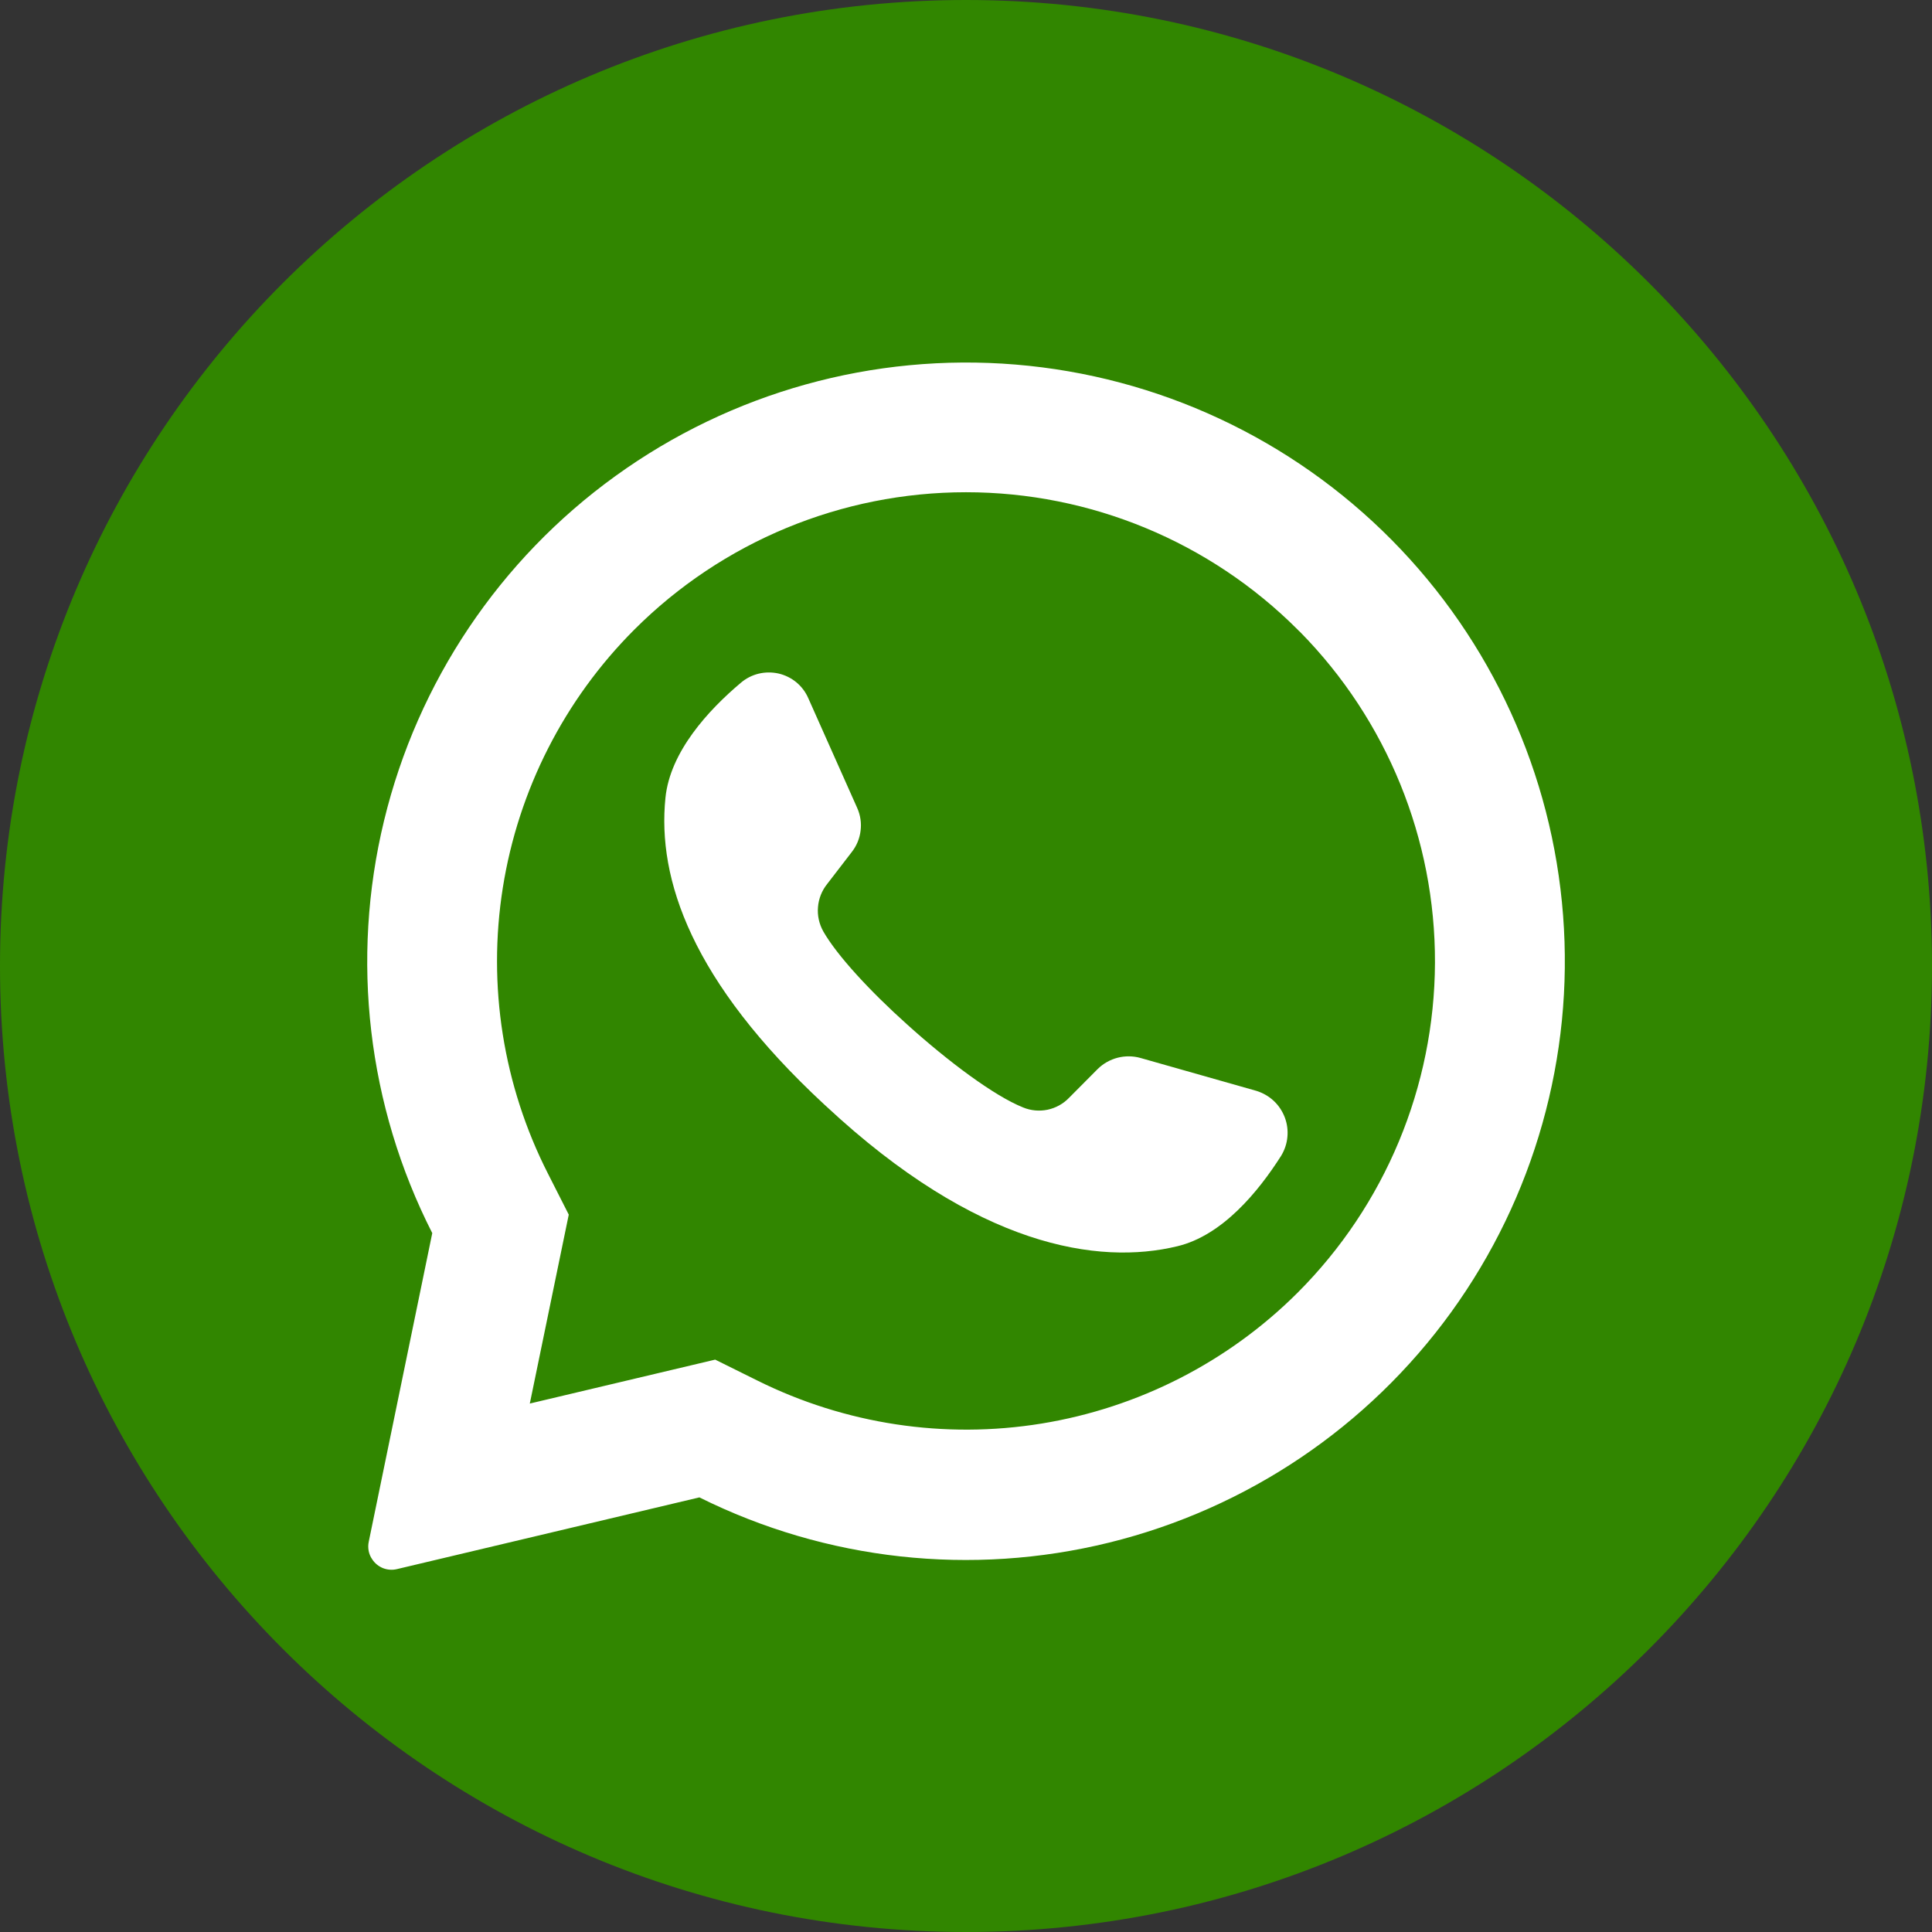<svg width="23" height="23" viewBox="0 0 23 23" fill="none" xmlns="http://www.w3.org/2000/svg">
<rect x="0" y="0" width="23" height="23" fill="#333333" stroke="none"/>
<g clip-path="url(#clip0_19_173)">
<path d="M11.5 23C17.851 23 23 17.851 23 11.5C23 5.149 17.851 0 11.5 0C5.149 0 0 5.149 0 11.5C0 17.851 5.149 23 11.5 23Z" fill="#318600"/>
<path d="M16.57 6.43C15.374 5.221 13.785 4.48 12.09 4.34C10.396 4.2 8.707 4.67 7.328 5.666C5.949 6.661 4.972 8.117 4.572 9.77C4.172 11.422 4.375 13.164 5.146 14.68L4.39 18.353C4.382 18.39 4.382 18.427 4.389 18.464C4.396 18.501 4.411 18.535 4.433 18.566C4.464 18.613 4.509 18.648 4.561 18.669C4.614 18.689 4.671 18.693 4.725 18.68L8.326 17.826C9.837 18.578 11.566 18.768 13.205 18.364C14.844 17.96 16.287 16.988 17.276 15.621C18.265 14.253 18.738 12.579 18.608 10.896C18.479 9.213 17.757 7.63 16.57 6.43ZM15.448 15.389C14.62 16.215 13.554 16.759 12.4 16.947C11.246 17.135 10.062 16.955 9.016 16.435L8.514 16.186L6.307 16.709L6.313 16.681L6.771 14.46L6.525 13.975C5.99 12.925 5.801 11.732 5.986 10.568C6.171 9.404 6.719 8.328 7.552 7.495C8.599 6.448 10.019 5.86 11.5 5.86C12.981 5.86 14.401 6.448 15.448 7.495C15.457 7.505 15.466 7.514 15.477 7.523C16.511 8.573 17.088 9.989 17.083 11.462C17.077 12.936 16.49 14.347 15.448 15.389Z" fill="white"/>
<path d="M15.252 13.759C14.981 14.185 14.554 14.707 14.017 14.836C13.076 15.064 11.632 14.844 9.835 13.169L9.813 13.149C8.233 11.684 7.823 10.465 7.922 9.498C7.977 8.949 8.434 8.453 8.82 8.128C8.881 8.076 8.953 8.039 9.031 8.02C9.109 8.001 9.19 8.001 9.268 8.018C9.346 8.036 9.419 8.072 9.481 8.123C9.542 8.174 9.591 8.239 9.623 8.313L10.205 9.619C10.243 9.704 10.257 9.798 10.245 9.89C10.234 9.982 10.198 10.069 10.141 10.142L9.847 10.524C9.784 10.603 9.746 10.698 9.738 10.799C9.729 10.9 9.752 11 9.801 11.088C9.966 11.377 10.36 11.802 10.798 12.195C11.29 12.639 11.835 13.046 12.18 13.184C12.272 13.222 12.373 13.231 12.471 13.211C12.569 13.19 12.658 13.141 12.727 13.069L13.068 12.726C13.134 12.661 13.216 12.615 13.305 12.592C13.395 12.569 13.489 12.57 13.578 12.595L14.959 12.987C15.035 13.011 15.105 13.051 15.163 13.105C15.222 13.16 15.266 13.227 15.295 13.302C15.323 13.376 15.334 13.456 15.326 13.536C15.319 13.615 15.293 13.691 15.252 13.759Z" fill="white"/>
</g>
<defs>
<clipPath id="clip0_19_173">
<rect width="23" height="23" fill="white"/>
</clipPath>
</defs>
</svg>
